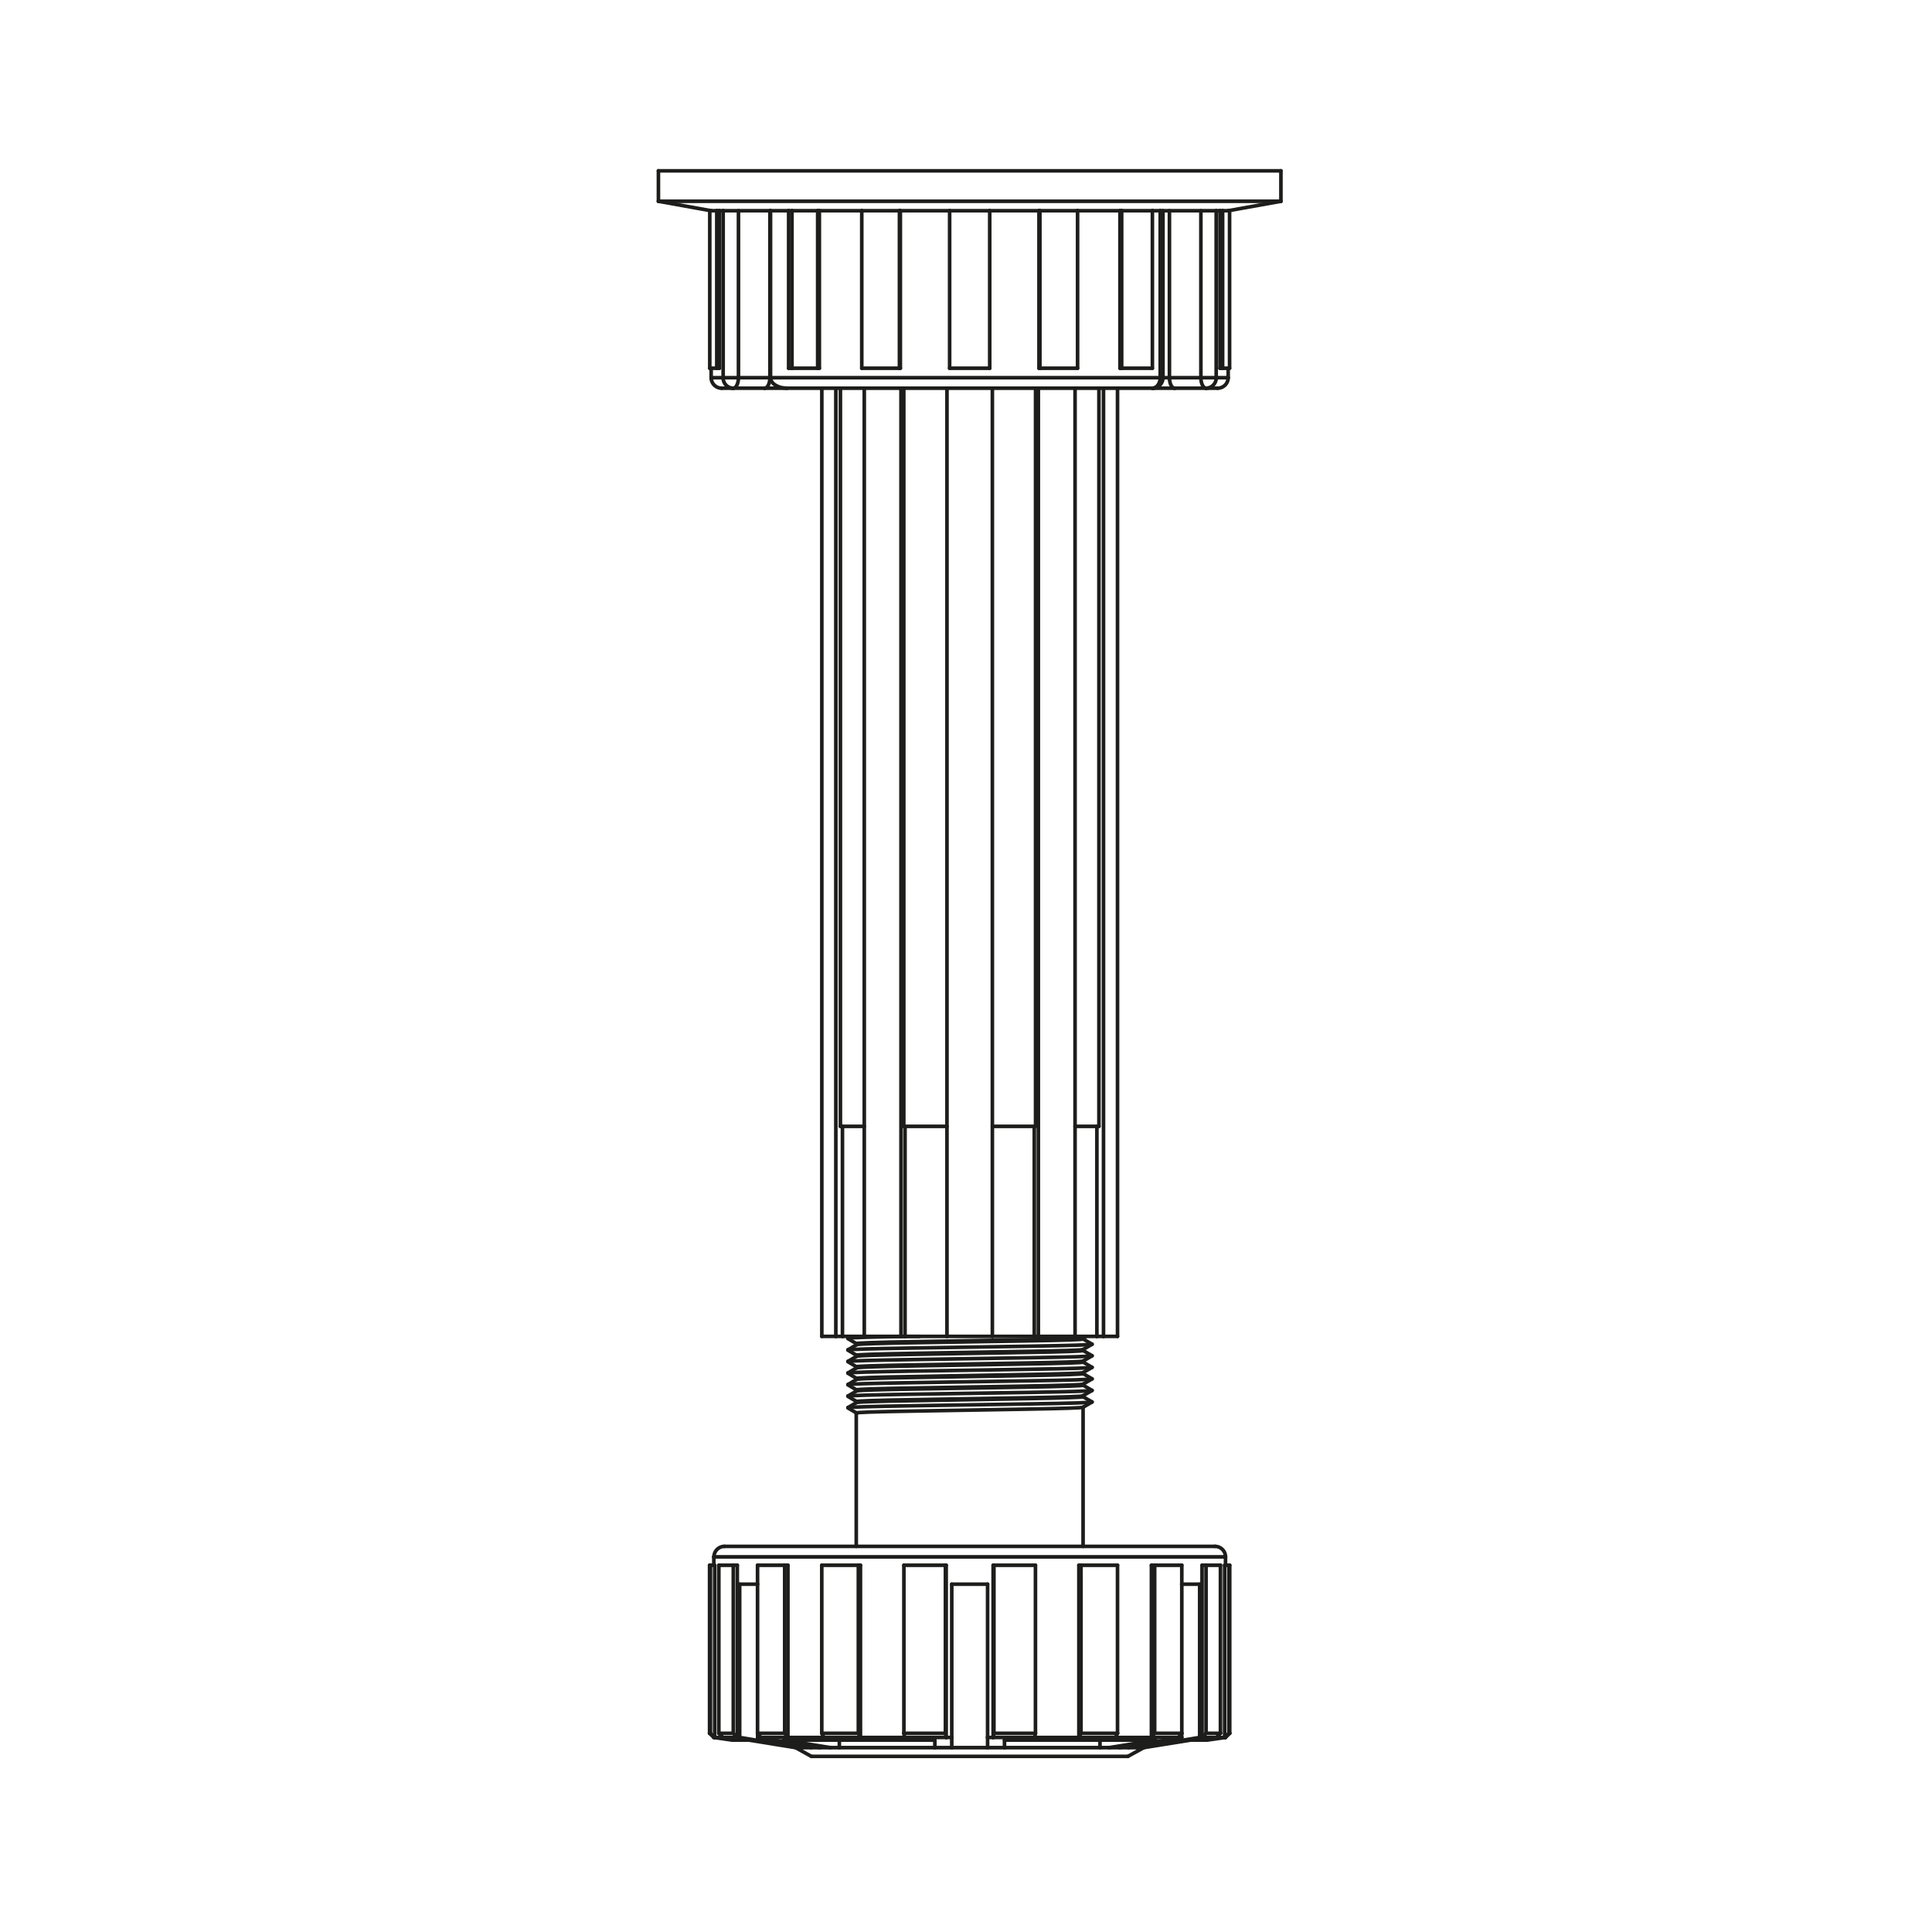 <svg xmlns="http://www.w3.org/2000/svg" width="400" height="400" viewBox="0 0 400 400"><defs><style>.cls-1{fill:none;stroke:#1d1d1b;stroke-linecap:round;stroke-linejoin:round;stroke-width:0.75px;}</style></defs><g id="_250-PR50" data-name="250-PR50"><g id="INSERT"><g id="LINE"><line class="cls-1" x1="205.46" y1="276.68" x2="214.14" y2="276.68"/></g><g id="LINE-2" data-name="LINE"><line class="cls-1" x1="205.46" y1="233.2" x2="214.4" y2="233.2"/></g><g id="LINE-3" data-name="LINE"><line class="cls-1" x1="136.32" y1="41.67" x2="265.2" y2="41.67"/></g><g id="LINE-4" data-name="LINE"><line class="cls-1" x1="136.32" y1="35.37" x2="265.2" y2="35.37"/></g><g id="LINE-5" data-name="LINE"><line class="cls-1" x1="204.91" y1="43.63" x2="215.11" y2="43.63"/></g><g id="LINE-6" data-name="LINE"><line class="cls-1" x1="196.61" y1="76.24" x2="196.61" y2="43.63"/></g><g id="LINE-7" data-name="LINE"><line class="cls-1" x1="196.61" y1="76.24" x2="204.91" y2="76.24"/></g><g id="LINE-8" data-name="LINE"><line class="cls-1" x1="204.91" y1="76.24" x2="204.91" y2="43.63"/></g><g id="LINE-9" data-name="LINE"><line class="cls-1" x1="196.61" y1="43.63" x2="204.91" y2="43.63"/></g><g id="LINE-10" data-name="LINE"><line class="cls-1" x1="196.06" y1="276.68" x2="196.06" y2="80.37"/></g><g id="LINE-11" data-name="LINE"><line class="cls-1" x1="196.06" y1="276.68" x2="205.46" y2="276.68"/></g><g id="LINE-12" data-name="LINE"><line class="cls-1" x1="205.46" y1="276.68" x2="205.46" y2="80.37"/></g><g id="LINE-13" data-name="LINE"><line class="cls-1" x1="187.12" y1="233.2" x2="196.06" y2="233.2"/></g><g id="LINE-14" data-name="LINE"><line class="cls-1" x1="187.38" y1="276.68" x2="196.06" y2="276.68"/></g><g id="LINE-15" data-name="LINE"><line class="cls-1" x1="187.12" y1="233.2" x2="187.12" y2="80.37"/></g><g id="LINE-16" data-name="LINE"><line class="cls-1" x1="186.54" y1="276.68" x2="186.54" y2="80.37"/></g><g id="LINE-17" data-name="LINE"><line class="cls-1" x1="186.54" y1="276.68" x2="187.38" y2="276.68"/></g><g id="LINE-18" data-name="LINE"><line class="cls-1" x1="187.38" y1="276.68" x2="187.38" y2="233.2"/></g><g id="LINE-19" data-name="LINE"><line class="cls-1" x1="178.94" y1="276.68" x2="178.94" y2="80.37"/></g><g id="LINE-20" data-name="LINE"><line class="cls-1" x1="178.94" y1="276.68" x2="186.54" y2="276.68"/></g><g id="LINE-21" data-name="LINE"><line class="cls-1" x1="174" y1="233.2" x2="178.94" y2="233.2"/></g><g id="LINE-22" data-name="LINE"><line class="cls-1" x1="174.42" y1="276.68" x2="178.94" y2="276.68"/></g><g id="LINE-23" data-name="LINE"><line class="cls-1" x1="174" y1="233.2" x2="174" y2="80.37"/></g><g id="LINE-24" data-name="LINE"><line class="cls-1" x1="173.05" y1="276.68" x2="173.05" y2="80.37"/></g><g id="LINE-25" data-name="LINE"><line class="cls-1" x1="173.05" y1="276.68" x2="174.42" y2="276.68"/></g><g id="LINE-26" data-name="LINE"><line class="cls-1" x1="174.42" y1="276.68" x2="174.42" y2="233.2"/></g><g id="LINE-27" data-name="LINE"><line class="cls-1" x1="170.15" y1="276.68" x2="170.15" y2="80.37"/></g><g id="LINE-28" data-name="LINE"><line class="cls-1" x1="170.15" y1="276.68" x2="173.05" y2="276.68"/></g><g id="LINE-29" data-name="LINE"><line class="cls-1" x1="231.37" y1="276.68" x2="231.37" y2="80.37"/></g><g id="LINE-30" data-name="LINE"><line class="cls-1" x1="228.47" y1="276.68" x2="228.47" y2="80.37"/></g><g id="LINE-31" data-name="LINE"><line class="cls-1" x1="228.47" y1="276.68" x2="231.37" y2="276.68"/></g><g id="LINE-32" data-name="LINE"><line class="cls-1" x1="227.52" y1="80.37" x2="227.52" y2="233.2"/></g><g id="LINE-33" data-name="LINE"><line class="cls-1" x1="227.1" y1="233.2" x2="227.1" y2="276.68"/></g><g id="LINE-34" data-name="LINE"><line class="cls-1" x1="227.1" y1="276.68" x2="228.47" y2="276.68"/></g><g id="LINE-35" data-name="LINE"><line class="cls-1" x1="222.58" y1="233.2" x2="227.52" y2="233.2"/></g><g id="LINE-36" data-name="LINE"><line class="cls-1" x1="222.58" y1="276.68" x2="227.1" y2="276.68"/></g><g id="LINE-37" data-name="LINE"><line class="cls-1" x1="222.58" y1="276.68" x2="222.58" y2="80.37"/></g><g id="LINE-38" data-name="LINE"><line class="cls-1" x1="214.98" y1="276.68" x2="214.98" y2="80.37"/></g><g id="LINE-39" data-name="LINE"><line class="cls-1" x1="214.98" y1="276.68" x2="222.58" y2="276.68"/></g><g id="LINE-40" data-name="LINE"><line class="cls-1" x1="214.4" y1="80.37" x2="214.4" y2="233.2"/></g><g id="LINE-41" data-name="LINE"><line class="cls-1" x1="214.14" y1="233.2" x2="214.14" y2="276.68"/></g><g id="LINE-42" data-name="LINE"><line class="cls-1" x1="214.14" y1="276.68" x2="214.98" y2="276.68"/></g><g id="LINE-43" data-name="LINE"><line class="cls-1" x1="223.1" y1="43.63" x2="231.88" y2="43.63"/></g><g id="LINE-44" data-name="LINE"><line class="cls-1" x1="215.11" y1="76.24" x2="215.3" y2="76.24"/></g><g id="LINE-45" data-name="LINE"><line class="cls-1" x1="215.11" y1="43.63" x2="215.3" y2="43.63"/></g><g id="LINE-46" data-name="LINE"><line class="cls-1" x1="215.11" y1="43.63" x2="215.11" y2="76.24"/></g><g id="LINE-47" data-name="LINE"><line class="cls-1" x1="215.3" y1="76.24" x2="215.3" y2="43.63"/></g><g id="LINE-48" data-name="LINE"><line class="cls-1" x1="215.3" y1="76.24" x2="223.1" y2="76.24"/></g><g id="LINE-49" data-name="LINE"><line class="cls-1" x1="223.1" y1="76.24" x2="223.1" y2="43.63"/></g><g id="LINE-50" data-name="LINE"><line class="cls-1" x1="215.3" y1="43.63" x2="223.1" y2="43.63"/></g><g id="LINE-51" data-name="LINE"><line class="cls-1" x1="238.59" y1="43.63" x2="240.21" y2="43.63"/></g><g id="LINE-52" data-name="LINE"><line class="cls-1" x1="231.88" y1="76.24" x2="232.23" y2="76.24"/></g><g id="LINE-53" data-name="LINE"><line class="cls-1" x1="231.88" y1="43.63" x2="232.23" y2="43.63"/></g><g id="LINE-54" data-name="LINE"><line class="cls-1" x1="231.88" y1="43.63" x2="231.88" y2="76.24"/></g><g id="LINE-55" data-name="LINE"><line class="cls-1" x1="232.23" y1="76.24" x2="232.23" y2="43.63"/></g><g id="LINE-56" data-name="LINE"><line class="cls-1" x1="232.23" y1="76.24" x2="238.59" y2="76.24"/></g><g id="LINE-57" data-name="LINE"><line class="cls-1" x1="238.59" y1="76.24" x2="238.59" y2="43.63"/></g><g id="LINE-58" data-name="LINE"><line class="cls-1" x1="232.23" y1="43.63" x2="238.59" y2="43.63"/></g><g id="LINE-59" data-name="LINE"><line class="cls-1" x1="252.59" y1="76.24" x2="253.13" y2="76.24"/></g><g id="LINE-60" data-name="LINE"><line class="cls-1" x1="252.59" y1="43.63" x2="253.13" y2="43.63"/></g><g id="LINE-61" data-name="LINE"><line class="cls-1" x1="252.59" y1="43.63" x2="252.59" y2="76.24"/></g><g id="LINE-62" data-name="LINE"><line class="cls-1" x1="253.13" y1="76.24" x2="253.13" y2="43.63"/></g><g id="LINE-63" data-name="LINE"><line class="cls-1" x1="253.13" y1="76.24" x2="254.57" y2="76.24"/></g><g id="LINE-64" data-name="LINE"><line class="cls-1" x1="254.57" y1="76.24" x2="254.57" y2="43.63"/></g><g id="LINE-65" data-name="LINE"><line class="cls-1" x1="253.13" y1="43.63" x2="254.57" y2="43.63"/></g><g id="LINE-66" data-name="LINE"><line class="cls-1" x1="148.94" y1="43.63" x2="149.72" y2="43.63"/></g><g id="LINE-67" data-name="LINE"><line class="cls-1" x1="146.95" y1="76.24" x2="146.95" y2="43.63"/></g><g id="LINE-68" data-name="LINE"><line class="cls-1" x1="146.95" y1="76.24" x2="148.4" y2="76.24"/></g><g id="LINE-69" data-name="LINE"><line class="cls-1" x1="148.4" y1="76.24" x2="148.4" y2="43.63"/></g><g id="LINE-70" data-name="LINE"><line class="cls-1" x1="148.4" y1="76.24" x2="148.94" y2="76.24"/></g><g id="LINE-71" data-name="LINE"><line class="cls-1" x1="148.94" y1="76.24" x2="148.94" y2="43.63"/></g><g id="LINE-72" data-name="LINE"><line class="cls-1" x1="148.4" y1="43.63" x2="148.94" y2="43.63"/></g><g id="LINE-73" data-name="LINE"><line class="cls-1" x1="146.95" y1="43.63" x2="148.4" y2="43.63"/></g><g id="LINE-74" data-name="LINE"><line class="cls-1" x1="169.64" y1="43.63" x2="178.42" y2="43.63"/></g><g id="LINE-75" data-name="LINE"><line class="cls-1" x1="163.28" y1="43.63" x2="163.28" y2="76.24"/></g><g id="LINE-76" data-name="LINE"><line class="cls-1" x1="169.29" y1="76.24" x2="169.29" y2="43.63"/></g><g id="LINE-77" data-name="LINE"><line class="cls-1" x1="169.29" y1="76.24" x2="169.64" y2="76.24"/></g><g id="LINE-78" data-name="LINE"><line class="cls-1" x1="169.64" y1="76.24" x2="169.64" y2="43.63"/></g><g id="LINE-79" data-name="LINE"><line class="cls-1" x1="169.29" y1="43.63" x2="169.64" y2="43.63"/></g><g id="LINE-80" data-name="LINE"><line class="cls-1" x1="186.41" y1="43.63" x2="196.61" y2="43.63"/></g><g id="LINE-81" data-name="LINE"><line class="cls-1" x1="178.42" y1="76.24" x2="178.42" y2="43.63"/></g><g id="LINE-82" data-name="LINE"><line class="cls-1" x1="178.42" y1="76.24" x2="186.22" y2="76.24"/></g><g id="LINE-83" data-name="LINE"><line class="cls-1" x1="186.22" y1="76.24" x2="186.22" y2="43.63"/></g><g id="LINE-84" data-name="LINE"><line class="cls-1" x1="186.22" y1="76.24" x2="186.41" y2="76.24"/></g><g id="LINE-85" data-name="LINE"><line class="cls-1" x1="186.41" y1="76.24" x2="186.41" y2="43.63"/></g><g id="LINE-86" data-name="LINE"><line class="cls-1" x1="186.22" y1="43.63" x2="186.41" y2="43.63"/></g><g id="LINE-87" data-name="LINE"><line class="cls-1" x1="178.42" y1="43.63" x2="186.22" y2="43.63"/></g><g id="LINE-88" data-name="LINE"><line class="cls-1" x1="240.21" y1="43.63" x2="251.8" y2="43.63"/></g><g id="LINE-89" data-name="LINE"><line class="cls-1" x1="242.12" y1="43.63" x2="242.12" y2="78.2"/></g><g id="LINE-90" data-name="LINE"><line class="cls-1" x1="149.72" y1="43.63" x2="159.53" y2="43.63"/></g><g id="LINE-91" data-name="LINE"><line class="cls-1" x1="159.53" y1="43.63" x2="163.28" y2="43.63"/></g><g id="LINE-92" data-name="LINE"><line class="cls-1" x1="159.4" y1="43.63" x2="159.4" y2="78.2"/></g><g id="LINE-93" data-name="LINE"><line class="cls-1" x1="159.53" y1="43.63" x2="159.53" y2="78.2"/></g><g id="LINE-94" data-name="LINE"><line class="cls-1" x1="163.97" y1="43.63" x2="169.29" y2="43.63"/></g><g id="LINE-95" data-name="LINE"><line class="cls-1" x1="163.28" y1="43.63" x2="163.97" y2="43.63"/></g><g id="LINE-96" data-name="LINE"><line class="cls-1" x1="163.97" y1="76.24" x2="169.29" y2="76.24"/></g><g id="LINE-97" data-name="LINE"><line class="cls-1" x1="163.97" y1="43.63" x2="163.97" y2="76.24"/></g><g id="LINE-98" data-name="LINE"><line class="cls-1" x1="163.97" y1="76.24" x2="163.28" y2="76.24"/></g><g id="LINE-99" data-name="LINE"><line class="cls-1" x1="152.89" y1="43.63" x2="152.89" y2="78.2"/></g><g id="LINE-100" data-name="LINE"><line class="cls-1" x1="251.8" y1="43.63" x2="252.59" y2="43.63"/></g><g id="LINE-101" data-name="LINE"><line class="cls-1" x1="251.8" y1="43.63" x2="251.8" y2="78.2"/></g><g id="LINE-102" data-name="LINE"><line class="cls-1" x1="149.43" y1="80.37" x2="151.8" y2="80.37"/></g><g id="LINE-103" data-name="LINE"><line class="cls-1" x1="158.31" y1="80.37" x2="151.8" y2="80.37"/></g><g id="LINE-104" data-name="LINE"><line class="cls-1" x1="162.92" y1="80.37" x2="158.31" y2="80.37"/></g><g id="LINE-105" data-name="LINE"><line class="cls-1" x1="238.6" y1="80.37" x2="162.92" y2="80.37"/></g><g id="LINE-106" data-name="LINE"><line class="cls-1" x1="249.72" y1="80.37" x2="252.09" y2="80.37"/></g><g id="LINE-107" data-name="LINE"><line class="cls-1" x1="249.72" y1="80.37" x2="243.21" y2="80.37"/></g><g id="LINE-108" data-name="LINE"><line class="cls-1" x1="243.21" y1="80.37" x2="238.6" y2="80.37"/></g><g id="LINE-109" data-name="LINE"><line class="cls-1" x1="240.78" y1="78.2" x2="242.12" y2="78.2"/></g><g id="LINE-110" data-name="LINE"><line class="cls-1" x1="248.63" y1="78.2" x2="248.63" y2="43.63"/></g><g id="LINE-111" data-name="LINE"><line class="cls-1" x1="242.12" y1="78.2" x2="248.63" y2="78.2"/></g><g id="LINE-112" data-name="LINE"><line class="cls-1" x1="248.63" y1="78.2" x2="251.8" y2="78.2"/></g><g id="LINE-113" data-name="LINE"><line class="cls-1" x1="240.21" y1="78.2" x2="240.21" y2="43.63"/></g><g id="LINE-114" data-name="LINE"><line class="cls-1" x1="240.78" y1="78.2" x2="240.21" y2="78.2"/></g><g id="LINE-115" data-name="LINE"><line class="cls-1" x1="254.28" y1="78.2" x2="251.8" y2="78.2"/></g><g id="LINE-116" data-name="LINE"><line class="cls-1" x1="159.53" y1="78.2" x2="240.21" y2="78.2"/></g><g id="LINE-117" data-name="LINE"><line class="cls-1" x1="159.4" y1="78.2" x2="159.53" y2="78.2"/></g><g id="LINE-118" data-name="LINE"><line class="cls-1" x1="152.89" y1="78.2" x2="159.4" y2="78.2"/></g><g id="LINE-119" data-name="LINE"><line class="cls-1" x1="149.72" y1="78.2" x2="149.72" y2="43.63"/></g><g id="LINE-120" data-name="LINE"><line class="cls-1" x1="149.72" y1="78.2" x2="152.89" y2="78.2"/></g><g id="LINE-121" data-name="LINE"><line class="cls-1" x1="149.72" y1="78.2" x2="147.24" y2="78.2"/></g><g id="ELLIPSE"><path class="cls-1" d="M149.72,78.2a2.12,2.12,0,0,0,2.08,2.17"/></g><g id="ELLIPSE-2" data-name="ELLIPSE"><path class="cls-1" d="M151.8,80.37c.6,0,1.09-1,1.09-2.17"/></g><g id="ELLIPSE-3" data-name="ELLIPSE"><path class="cls-1" d="M158.31,80.37c.6,0,1.09-1,1.09-2.17"/></g><g id="SPLINE"><path class="cls-1" d="M159.53,78.2a1.68,1.68,0,0,0,.39,1,2.57,2.57,0,0,0,.87.67,4.15,4.15,0,0,0,1,.37,5.68,5.68,0,0,0,1.09.11"/></g><g id="ELLIPSE-4" data-name="ELLIPSE"><path class="cls-1" d="M249.72,80.37a2.12,2.12,0,0,0,2.08-2.17"/></g><g id="ELLIPSE-5" data-name="ELLIPSE"><path class="cls-1" d="M238.6,80.37c.88,0,1.61-1,1.61-2.17"/></g><g id="ELLIPSE-6" data-name="ELLIPSE"><path class="cls-1" d="M248.63,78.2c0,1.2.49,2.17,1.09,2.17"/></g><g id="ELLIPSE-7" data-name="ELLIPSE"><path class="cls-1" d="M242.12,78.2c0,1.2.49,2.17,1.09,2.17"/></g><g id="LINE-122" data-name="LINE"><line class="cls-1" x1="254.28" y1="78.2" x2="254.28" y2="76.24"/></g><g id="LINE-123" data-name="LINE"><line class="cls-1" x1="136.32" y1="41.67" x2="147.24" y2="43.63"/></g><g id="LINE-124" data-name="LINE"><line class="cls-1" x1="254.28" y1="43.63" x2="265.2" y2="41.67"/></g><g id="LINE-125" data-name="LINE"><line class="cls-1" x1="136.32" y1="35.37" x2="136.32" y2="41.67"/></g><g id="LINE-126" data-name="LINE"><line class="cls-1" x1="265.2" y1="41.67" x2="265.2" y2="35.37"/></g><g id="LINE-127" data-name="LINE"><line class="cls-1" x1="147.24" y1="76.24" x2="147.24" y2="78.2"/></g><g id="LINE-128" data-name="LINE"><line class="cls-1" x1="240.78" y1="78.2" x2="240.78" y2="43.63"/></g><g id="ARC"><path class="cls-1" d="M147.24,78.2a2.18,2.18,0,0,0,2.19,2.17"/></g><g id="ARC-2" data-name="ARC"><path class="cls-1" d="M252.09,80.37a2.18,2.18,0,0,0,2.19-2.17"/></g><g id="ARC-3" data-name="ARC"><path class="cls-1" d="M238.6,80.37a2.18,2.18,0,0,0,2.18-2.17"/></g><g id="LINE-129" data-name="LINE"><line class="cls-1" x1="244.66" y1="327.99" x2="248.38" y2="327.99"/></g><g id="LINE-130" data-name="LINE"><line class="cls-1" x1="248.38" y1="327.99" x2="248.38" y2="359.72"/></g><g id="LINE-131" data-name="LINE"><line class="cls-1" x1="197.05" y1="327.99" x2="204.47" y2="327.99"/></g><g id="LINE-132" data-name="LINE"><line class="cls-1" x1="204.47" y1="327.99" x2="204.47" y2="359.72"/></g><g id="LINE-133" data-name="LINE"><line class="cls-1" x1="153.14" y1="327.99" x2="156.86" y2="327.99"/></g><g id="LINE-134" data-name="LINE"><line class="cls-1" x1="156.86" y1="358.87" x2="156.86" y2="359.72"/></g><g id="LINE-135" data-name="LINE"><line class="cls-1" x1="253.55" y1="324.07" x2="253.55" y2="359.72"/></g><g id="LINE-136" data-name="LINE"><line class="cls-1" x1="254.43" y1="324.07" x2="254.6" y2="324.07"/></g><g id="LINE-137" data-name="LINE"><line class="cls-1" x1="254.43" y1="324.07" x2="254.43" y2="358.86"/></g><g id="LINE-138" data-name="LINE"><line class="cls-1" x1="253.55" y1="324.07" x2="254.43" y2="324.07"/></g><g id="LINE-139" data-name="LINE"><line class="cls-1" x1="249.7" y1="324.07" x2="252.68" y2="324.07"/></g><g id="LINE-140" data-name="LINE"><line class="cls-1" x1="248.87" y1="324.07" x2="248.87" y2="359.72"/></g><g id="LINE-141" data-name="LINE"><line class="cls-1" x1="252.68" y1="324.07" x2="252.68" y2="358.86"/></g><g id="LINE-142" data-name="LINE"><line class="cls-1" x1="249.7" y1="324.07" x2="249.7" y2="358.86"/></g><g id="LINE-143" data-name="LINE"><line class="cls-1" x1="248.87" y1="324.07" x2="249.7" y2="324.07"/></g><g id="LINE-144" data-name="LINE"><line class="cls-1" x1="239.06" y1="324.07" x2="244.68" y2="324.07"/></g><g id="LINE-145" data-name="LINE"><line class="cls-1" x1="238.39" y1="324.07" x2="238.39" y2="359.72"/></g><g id="LINE-146" data-name="LINE"><line class="cls-1" x1="244.68" y1="324.07" x2="244.68" y2="358.86"/></g><g id="LINE-147" data-name="LINE"><line class="cls-1" x1="239.06" y1="324.07" x2="239.06" y2="358.86"/></g><g id="LINE-148" data-name="LINE"><line class="cls-1" x1="238.39" y1="324.07" x2="239.06" y2="324.07"/></g><g id="LINE-149" data-name="LINE"><line class="cls-1" x1="223.81" y1="324.07" x2="231.37" y2="324.07"/></g><g id="LINE-150" data-name="LINE"><line class="cls-1" x1="223.37" y1="324.07" x2="223.37" y2="359.72"/></g><g id="LINE-151" data-name="LINE"><line class="cls-1" x1="231.37" y1="324.07" x2="231.37" y2="358.86"/></g><g id="LINE-152" data-name="LINE"><line class="cls-1" x1="223.81" y1="324.07" x2="223.81" y2="358.86"/></g><g id="LINE-153" data-name="LINE"><line class="cls-1" x1="223.37" y1="324.07" x2="223.81" y2="324.07"/></g><g id="LINE-154" data-name="LINE"><line class="cls-1" x1="205.78" y1="324.07" x2="214.38" y2="324.07"/></g><g id="LINE-155" data-name="LINE"><line class="cls-1" x1="205.62" y1="324.07" x2="205.62" y2="359.72"/></g><g id="LINE-156" data-name="LINE"><line class="cls-1" x1="214.38" y1="324.07" x2="214.38" y2="358.86"/></g><g id="LINE-157" data-name="LINE"><line class="cls-1" x1="205.78" y1="324.07" x2="205.78" y2="358.86"/></g><g id="LINE-158" data-name="LINE"><line class="cls-1" x1="205.62" y1="324.07" x2="205.78" y2="324.07"/></g><g id="LINE-159" data-name="LINE"><line class="cls-1" x1="187.14" y1="324.07" x2="195.74" y2="324.07"/></g><g id="LINE-160" data-name="LINE"><line class="cls-1" x1="195.74" y1="324.07" x2="195.9" y2="324.07"/></g><g id="LINE-161" data-name="LINE"><line class="cls-1" x1="195.74" y1="324.07" x2="195.74" y2="358.86"/></g><g id="LINE-162" data-name="LINE"><line class="cls-1" x1="187.14" y1="324.07" x2="187.14" y2="358.86"/></g><g id="LINE-163" data-name="LINE"><line class="cls-1" x1="170.14" y1="324.07" x2="177.71" y2="324.07"/></g><g id="LINE-164" data-name="LINE"><line class="cls-1" x1="177.71" y1="324.07" x2="178.15" y2="324.07"/></g><g id="LINE-165" data-name="LINE"><line class="cls-1" x1="177.71" y1="324.07" x2="177.71" y2="358.86"/></g><g id="LINE-166" data-name="LINE"><line class="cls-1" x1="170.14" y1="324.07" x2="170.14" y2="358.86"/></g><g id="LINE-167" data-name="LINE"><line class="cls-1" x1="156.84" y1="324.07" x2="162.46" y2="324.07"/></g><g id="LINE-168" data-name="LINE"><line class="cls-1" x1="162.46" y1="324.07" x2="163.13" y2="324.07"/></g><g id="LINE-169" data-name="LINE"><line class="cls-1" x1="162.46" y1="324.07" x2="162.46" y2="358.86"/></g><g id="LINE-170" data-name="LINE"><line class="cls-1" x1="156.84" y1="324.07" x2="156.84" y2="358.86"/></g><g id="LINE-171" data-name="LINE"><line class="cls-1" x1="148.83" y1="324.07" x2="151.82" y2="324.07"/></g><g id="LINE-172" data-name="LINE"><line class="cls-1" x1="151.82" y1="324.07" x2="152.65" y2="324.07"/></g><g id="LINE-173" data-name="LINE"><line class="cls-1" x1="151.82" y1="324.07" x2="151.82" y2="358.86"/></g><g id="LINE-174" data-name="LINE"><line class="cls-1" x1="148.83" y1="324.07" x2="148.83" y2="358.86"/></g><g id="LINE-175" data-name="LINE"><line class="cls-1" x1="147.09" y1="324.07" x2="146.91" y2="324.07"/></g><g id="LINE-176" data-name="LINE"><line class="cls-1" x1="147.09" y1="324.07" x2="147.97" y2="324.07"/></g><g id="LINE-177" data-name="LINE"><line class="cls-1" x1="147.09" y1="324.07" x2="147.09" y2="358.86"/></g><g id="LINE-178" data-name="LINE"><line class="cls-1" x1="147.97" y1="359.72" x2="147.97" y2="324.07"/></g><g id="LINE-179" data-name="LINE"><line class="cls-1" x1="152.65" y1="359.72" x2="152.65" y2="324.07"/></g><g id="LINE-180" data-name="LINE"><line class="cls-1" x1="163.13" y1="359.72" x2="163.13" y2="324.07"/></g><g id="LINE-181" data-name="LINE"><line class="cls-1" x1="178.15" y1="359.72" x2="178.15" y2="324.07"/></g><g id="LINE-182" data-name="LINE"><line class="cls-1" x1="195.9" y1="359.72" x2="195.9" y2="324.07"/></g><g id="LINE-183" data-name="LINE"><line class="cls-1" x1="244.66" y1="359.72" x2="244.66" y2="358.87"/></g><g id="LINE-184" data-name="LINE"><line class="cls-1" x1="197.05" y1="359.72" x2="197.05" y2="327.99"/></g><g id="LINE-185" data-name="LINE"><line class="cls-1" x1="153.14" y1="359.72" x2="153.14" y2="327.99"/></g><g id="LINE-186" data-name="LINE"><line class="cls-1" x1="155.05" y1="360.27" x2="151.61" y2="360.27"/></g><g id="LINE-187" data-name="LINE"><line class="cls-1" x1="239.26" y1="360.27" x2="207.97" y2="360.27"/></g><g id="LINE-188" data-name="LINE"><line class="cls-1" x1="207.97" y1="360.27" x2="207.97" y2="361.83"/></g><g id="LINE-189" data-name="LINE"><line class="cls-1" x1="193.55" y1="360.27" x2="162.26" y2="360.27"/></g><g id="LINE-190" data-name="LINE"><line class="cls-1" x1="162.26" y1="360.27" x2="171.93" y2="361.83"/></g><g id="LINE-191" data-name="LINE"><line class="cls-1" x1="147.97" y1="359.72" x2="147.79" y2="359.72"/></g><g id="LINE-192" data-name="LINE"><line class="cls-1" x1="147.97" y1="359.72" x2="149.66" y2="359.72"/></g><g id="LINE-193" data-name="LINE"><line class="cls-1" x1="149.66" y1="359.72" x2="152.65" y2="359.72"/></g><g id="LINE-194" data-name="LINE"><line class="cls-1" x1="152.65" y1="359.72" x2="153.14" y2="359.72"/></g><g id="LINE-195" data-name="LINE"><line class="cls-1" x1="156.86" y1="359.72" x2="157.51" y2="359.72"/></g><g id="LINE-196" data-name="LINE"><line class="cls-1" x1="157.51" y1="359.72" x2="163.13" y2="359.72"/></g><g id="LINE-197" data-name="LINE"><line class="cls-1" x1="163.13" y1="359.72" x2="170.58" y2="359.72"/></g><g id="LINE-198" data-name="LINE"><line class="cls-1" x1="170.58" y1="359.72" x2="178.15" y2="359.72"/></g><g id="LINE-199" data-name="LINE"><line class="cls-1" x1="178.15" y1="359.72" x2="187.29" y2="359.72"/></g><g id="LINE-200" data-name="LINE"><line class="cls-1" x1="187.29" y1="359.72" x2="195.9" y2="359.72"/></g><g id="LINE-201" data-name="LINE"><line class="cls-1" x1="195.9" y1="359.72" x2="197.05" y2="359.72"/></g><g id="LINE-202" data-name="LINE"><line class="cls-1" x1="204.47" y1="359.72" x2="205.62" y2="359.72"/></g><g id="LINE-203" data-name="LINE"><line class="cls-1" x1="205.62" y1="359.72" x2="214.23" y2="359.72"/></g><g id="LINE-204" data-name="LINE"><line class="cls-1" x1="214.23" y1="359.72" x2="223.37" y2="359.72"/></g><g id="LINE-205" data-name="LINE"><line class="cls-1" x1="223.37" y1="359.72" x2="230.94" y2="359.72"/></g><g id="LINE-206" data-name="LINE"><line class="cls-1" x1="230.94" y1="359.72" x2="238.39" y2="359.72"/></g><g id="LINE-207" data-name="LINE"><line class="cls-1" x1="238.39" y1="359.72" x2="244.01" y2="359.72"/></g><g id="LINE-208" data-name="LINE"><line class="cls-1" x1="244.01" y1="359.72" x2="244.66" y2="359.72"/></g><g id="LINE-209" data-name="LINE"><line class="cls-1" x1="248.38" y1="359.72" x2="248.87" y2="359.72"/></g><g id="LINE-210" data-name="LINE"><line class="cls-1" x1="248.87" y1="359.72" x2="251.86" y2="359.72"/></g><g id="LINE-211" data-name="LINE"><line class="cls-1" x1="251.86" y1="359.72" x2="253.55" y2="359.72"/></g><g id="LINE-212" data-name="LINE"><line class="cls-1" x1="253.55" y1="359.72" x2="253.73" y2="359.72"/></g><g id="LINE-213" data-name="LINE"><line class="cls-1" x1="246.47" y1="360.27" x2="249.91" y2="360.27"/></g><g id="LINE-214" data-name="LINE"><line class="cls-1" x1="246.47" y1="360.27" x2="236.8" y2="361.83"/></g><g id="LINE-215" data-name="LINE"><line class="cls-1" x1="156.86" y1="359.72" x2="169.74" y2="361.83"/></g><g id="LINE-216" data-name="LINE"><line class="cls-1" x1="204.47" y1="359.72" x2="204.47" y2="361.83"/></g><g id="LINE-217" data-name="LINE"><line class="cls-1" x1="248.38" y1="359.72" x2="235.5" y2="361.83"/></g><g id="LINE-218" data-name="LINE"><line class="cls-1" x1="254.43" y1="358.86" x2="254.6" y2="358.86"/></g><g id="LINE-219" data-name="LINE"><line class="cls-1" x1="254.43" y1="358.86" x2="253.55" y2="359.72"/></g><g id="LINE-220" data-name="LINE"><line class="cls-1" x1="251.86" y1="359.72" x2="252.68" y2="358.86"/></g><g id="LINE-221" data-name="LINE"><line class="cls-1" x1="252.68" y1="358.86" x2="249.7" y2="358.86"/></g><g id="LINE-222" data-name="LINE"><line class="cls-1" x1="249.7" y1="358.86" x2="248.87" y2="359.72"/></g><g id="LINE-223" data-name="LINE"><line class="cls-1" x1="244.01" y1="359.72" x2="244.68" y2="358.86"/></g><g id="LINE-224" data-name="LINE"><line class="cls-1" x1="244.68" y1="358.86" x2="239.06" y2="358.86"/></g><g id="LINE-225" data-name="LINE"><line class="cls-1" x1="239.06" y1="358.86" x2="238.39" y2="359.72"/></g><g id="LINE-226" data-name="LINE"><line class="cls-1" x1="230.94" y1="359.72" x2="231.37" y2="358.86"/></g><g id="LINE-227" data-name="LINE"><line class="cls-1" x1="231.37" y1="358.86" x2="223.81" y2="358.86"/></g><g id="LINE-228" data-name="LINE"><line class="cls-1" x1="223.81" y1="358.86" x2="223.37" y2="359.72"/></g><g id="LINE-229" data-name="LINE"><line class="cls-1" x1="214.23" y1="359.72" x2="214.38" y2="358.86"/></g><g id="LINE-230" data-name="LINE"><line class="cls-1" x1="214.38" y1="358.86" x2="205.78" y2="358.86"/></g><g id="LINE-231" data-name="LINE"><line class="cls-1" x1="205.78" y1="358.86" x2="205.62" y2="359.72"/></g><g id="LINE-232" data-name="LINE"><line class="cls-1" x1="195.9" y1="359.72" x2="195.74" y2="358.86"/></g><g id="LINE-233" data-name="LINE"><line class="cls-1" x1="195.74" y1="358.86" x2="187.14" y2="358.86"/></g><g id="LINE-234" data-name="LINE"><line class="cls-1" x1="187.14" y1="358.86" x2="187.29" y2="359.72"/></g><g id="LINE-235" data-name="LINE"><line class="cls-1" x1="178.15" y1="359.72" x2="177.71" y2="358.86"/></g><g id="LINE-236" data-name="LINE"><line class="cls-1" x1="177.71" y1="358.86" x2="170.14" y2="358.86"/></g><g id="LINE-237" data-name="LINE"><line class="cls-1" x1="170.14" y1="358.86" x2="170.58" y2="359.72"/></g><g id="LINE-238" data-name="LINE"><line class="cls-1" x1="163.13" y1="359.72" x2="162.46" y2="358.86"/></g><g id="LINE-239" data-name="LINE"><line class="cls-1" x1="162.46" y1="358.86" x2="156.84" y2="358.86"/></g><g id="LINE-240" data-name="LINE"><line class="cls-1" x1="156.84" y1="358.86" x2="157.51" y2="359.72"/></g><g id="LINE-241" data-name="LINE"><line class="cls-1" x1="152.65" y1="359.72" x2="151.82" y2="358.86"/></g><g id="LINE-242" data-name="LINE"><line class="cls-1" x1="151.82" y1="358.86" x2="148.83" y2="358.86"/></g><g id="LINE-243" data-name="LINE"><line class="cls-1" x1="148.83" y1="358.86" x2="149.66" y2="359.72"/></g><g id="LINE-244" data-name="LINE"><line class="cls-1" x1="147.97" y1="359.72" x2="147.09" y2="358.86"/></g><g id="LINE-245" data-name="LINE"><line class="cls-1" x1="147.09" y1="358.86" x2="146.91" y2="358.86"/></g><g id="LINE-246" data-name="LINE"><line class="cls-1" x1="149.97" y1="320.16" x2="251.54" y2="320.16"/></g><g id="LINE-247" data-name="LINE"><line class="cls-1" x1="147.79" y1="322.33" x2="253.73" y2="322.33"/></g><g id="LINE-248" data-name="LINE"><line class="cls-1" x1="164.72" y1="361.83" x2="155.05" y2="360.27"/></g><g id="LINE-249" data-name="LINE"><line class="cls-1" x1="229.6" y1="361.83" x2="239.26" y2="360.27"/></g><g id="LINE-250" data-name="LINE"><line class="cls-1" x1="193.55" y1="361.83" x2="193.55" y2="360.27"/></g><g id="LINE-251" data-name="LINE"><line class="cls-1" x1="231.78" y1="361.83" x2="244.66" y2="359.72"/></g><g id="LINE-252" data-name="LINE"><line class="cls-1" x1="197.05" y1="361.83" x2="197.05" y2="359.72"/></g><g id="LINE-253" data-name="LINE"><line class="cls-1" x1="166.03" y1="361.83" x2="153.14" y2="359.72"/></g><g id="LINE-254" data-name="LINE"><line class="cls-1" x1="167.86" y1="361.52" x2="167.86" y2="361.83"/></g><g id="LINE-255" data-name="LINE"><line class="cls-1" x1="233.66" y1="361.83" x2="233.66" y2="361.52"/></g><g id="LINE-256" data-name="LINE"><line class="cls-1" x1="227.74" y1="360.27" x2="227.74" y2="361.83"/></g><g id="LINE-257" data-name="LINE"><line class="cls-1" x1="173.78" y1="361.83" x2="173.78" y2="360.27"/></g><g id="LINE-258" data-name="LINE"><line class="cls-1" x1="235.5" y1="361.83" x2="236.8" y2="361.83"/></g><g id="LINE-259" data-name="LINE"><line class="cls-1" x1="164.72" y1="361.83" x2="166.03" y2="361.83"/></g><g id="LINE-260" data-name="LINE"><line class="cls-1" x1="169.74" y1="361.83" x2="171.93" y2="361.83"/></g><g id="LINE-261" data-name="LINE"><line class="cls-1" x1="171.93" y1="361.83" x2="173.78" y2="361.83"/></g><g id="LINE-262" data-name="LINE"><line class="cls-1" x1="193.55" y1="361.83" x2="197.05" y2="361.83"/></g><g id="LINE-263" data-name="LINE"><line class="cls-1" x1="204.47" y1="361.83" x2="207.97" y2="361.83"/></g><g id="LINE-264" data-name="LINE"><line class="cls-1" x1="227.74" y1="361.83" x2="229.6" y2="361.83"/></g><g id="LINE-265" data-name="LINE"><line class="cls-1" x1="229.6" y1="361.83" x2="231.78" y2="361.83"/></g><g id="LINE-266" data-name="LINE"><line class="cls-1" x1="167.99" y1="363.64" x2="233.52" y2="363.64"/></g><g id="LINE-267" data-name="LINE"><line class="cls-1" x1="235.5" y1="361.83" x2="233.66" y2="361.83"/></g><g id="LINE-268" data-name="LINE"><line class="cls-1" x1="233.66" y1="361.83" x2="231.78" y2="361.83"/></g><g id="LINE-269" data-name="LINE"><line class="cls-1" x1="227.74" y1="361.83" x2="207.97" y2="361.83"/></g><g id="LINE-270" data-name="LINE"><line class="cls-1" x1="204.47" y1="361.83" x2="197.05" y2="361.83"/></g><g id="LINE-271" data-name="LINE"><line class="cls-1" x1="193.55" y1="361.83" x2="173.78" y2="361.83"/></g><g id="LINE-272" data-name="LINE"><line class="cls-1" x1="169.74" y1="361.83" x2="167.86" y2="361.83"/></g><g id="LINE-273" data-name="LINE"><line class="cls-1" x1="167.86" y1="361.83" x2="166.03" y2="361.83"/></g><g id="LINE-274" data-name="LINE"><line class="cls-1" x1="146.91" y1="324.07" x2="146.91" y2="358.86"/></g><g id="LINE-275" data-name="LINE"><line class="cls-1" x1="254.6" y1="358.86" x2="254.6" y2="324.07"/></g><g id="LINE-276" data-name="LINE"><line class="cls-1" x1="147.79" y1="322.33" x2="147.79" y2="324.07"/></g><g id="LINE-277" data-name="LINE"><line class="cls-1" x1="253.73" y1="324.07" x2="253.73" y2="322.33"/></g><g id="LINE-278" data-name="LINE"><line class="cls-1" x1="253.73" y1="359.72" x2="254.6" y2="358.86"/></g><g id="LINE-279" data-name="LINE"><line class="cls-1" x1="146.91" y1="358.86" x2="147.79" y2="359.72"/></g><g id="ARC-4" data-name="ARC"><path class="cls-1" d="M253.73,322.33a2.18,2.18,0,0,0-2.19-2.17"/></g><g id="ARC-5" data-name="ARC"><path class="cls-1" d="M150,320.16a2.18,2.18,0,0,0-2.18,2.17"/></g><g id="LINE-280" data-name="LINE"><line class="cls-1" x1="147.79" y1="359.72" x2="151.61" y2="360.27"/></g><g id="LINE-281" data-name="LINE"><line class="cls-1" x1="249.91" y1="360.27" x2="253.73" y2="359.72"/></g><g id="LINE-282" data-name="LINE"><line class="cls-1" x1="164.72" y1="361.83" x2="167.99" y2="363.64"/></g><g id="LINE-283" data-name="LINE"><line class="cls-1" x1="233.52" y1="363.64" x2="236.8" y2="361.83"/></g><g id="SPLINE-2" data-name="SPLINE"><path class="cls-1" d="M224.24,277.22q0,.21-11.74.4L189,278q-10.35.18-11.61.36"/></g><g id="SPLINE-3" data-name="SPLINE"><path class="cls-1" d="M224.24,279.61q0,.21-11.74.4l-23.48.4q-10.35.18-11.61.36"/></g><g id="SPLINE-4" data-name="SPLINE"><path class="cls-1" d="M224.24,282q0,.21-11.74.4l-23.48.4q-10.35.18-11.61.37"/></g><g id="SPLINE-5" data-name="SPLINE"><path class="cls-1" d="M224.24,284.4q0,.19-11.74.4l-23.48.4q-10.35.17-11.61.36"/></g><g id="SPLINE-6" data-name="SPLINE"><path class="cls-1" d="M224.24,286.79q0,.19-11.74.4l-23.48.4c-6.9.11-10.77.24-11.61.36"/></g><g id="SPLINE-7" data-name="SPLINE"><path class="cls-1" d="M224.24,289.18q0,.19-11.74.4L189,290q-10.35.16-11.61.36"/></g><g id="SPLINE-8" data-name="SPLINE"><path class="cls-1" d="M190.38,276.68l-2.29,0q-11.19.18-12.53.37"/></g><g id="SPLINE-9" data-name="SPLINE"><path class="cls-1" d="M226.09,278.32q-.33.19-12.66.39l-25.34.4c-7.46.11-11.63.24-12.53.36"/></g><g id="SPLINE-10" data-name="SPLINE"><path class="cls-1" d="M226.09,280.71q-.33.19-12.66.39l-25.34.4q-11.19.18-12.53.36"/></g><g id="SPLINE-11" data-name="SPLINE"><path class="cls-1" d="M226.09,283.1q-.33.19-12.66.39l-25.34.4q-11.19.18-12.53.36"/></g><g id="SPLINE-12" data-name="SPLINE"><path class="cls-1" d="M226.09,285.49q-.33.19-12.66.39l-25.34.4q-11.19.18-12.53.37"/></g><g id="SPLINE-13" data-name="SPLINE"><path class="cls-1" d="M226.09,287.88q-.33.19-12.66.4l-25.34.39q-11.19.18-12.53.36"/></g><g id="SPLINE-14" data-name="SPLINE"><path class="cls-1" d="M226.09,290.27q-.33.21-12.66.39l-25.34.4q-11.19.18-12.53.36"/></g><g id="SPLINE-15" data-name="SPLINE"><path class="cls-1" d="M224.23,277q-.31.18-11.73.38l-23.48.4q-11.75.21-11.74.4"/></g><g id="SPLINE-16" data-name="SPLINE"><path class="cls-1" d="M224.23,279.41q-.31.19-11.73.38l-23.48.4q-11.75.21-11.74.4"/></g><g id="SPLINE-17" data-name="SPLINE"><path class="cls-1" d="M224.23,281.8q-.31.19-11.73.39l-23.48.4q-11.75.2-11.74.39"/></g><g id="SPLINE-18" data-name="SPLINE"><path class="cls-1" d="M224.23,284.19q-.31.19-11.73.39L189,285q-11.75.19-11.74.4"/></g><g id="SPLINE-19" data-name="SPLINE"><path class="cls-1" d="M224.23,286.58q-.31.19-11.73.39l-23.48.4q-11.75.19-11.74.4"/></g><g id="SPLINE-20" data-name="SPLINE"><path class="cls-1" d="M224.23,289q-.31.19-11.73.39l-23.48.4q-11.75.19-11.74.4"/></g><g id="SPLINE-21" data-name="SPLINE"><path class="cls-1" d="M224.23,291.36q-.31.19-11.73.39l-23.48.4q-11.75.19-11.74.4"/></g><g id="LINE-284" data-name="LINE"><line class="cls-1" x1="224.24" y1="277.22" x2="224.24" y2="277.01"/></g><g id="LINE-285" data-name="LINE"><line class="cls-1" x1="224.24" y1="279.61" x2="224.24" y2="279.4"/></g><g id="LINE-286" data-name="LINE"><line class="cls-1" x1="224.24" y1="282" x2="224.24" y2="281.79"/></g><g id="LINE-287" data-name="LINE"><line class="cls-1" x1="224.24" y1="284.4" x2="224.24" y2="284.19"/></g><g id="LINE-288" data-name="LINE"><line class="cls-1" x1="224.24" y1="286.79" x2="224.24" y2="286.58"/></g><g id="LINE-289" data-name="LINE"><line class="cls-1" x1="224.24" y1="289.18" x2="224.24" y2="288.97"/></g><g id="LINE-290" data-name="LINE"><line class="cls-1" x1="224.24" y1="320.16" x2="224.24" y2="291.36"/></g><g id="LINE-291" data-name="LINE"><line class="cls-1" x1="177.28" y1="292.55" x2="177.28" y2="320.16"/></g><g id="LINE-292" data-name="LINE"><line class="cls-1" x1="177.28" y1="290.16" x2="177.28" y2="290.38"/></g><g id="LINE-293" data-name="LINE"><line class="cls-1" x1="177.28" y1="287.77" x2="177.28" y2="287.98"/></g><g id="LINE-294" data-name="LINE"><line class="cls-1" x1="177.28" y1="285.38" x2="177.28" y2="285.59"/></g><g id="LINE-295" data-name="LINE"><line class="cls-1" x1="177.28" y1="282.98" x2="177.28" y2="283.2"/></g><g id="LINE-296" data-name="LINE"><line class="cls-1" x1="177.28" y1="280.59" x2="177.28" y2="280.81"/></g><g id="LINE-297" data-name="LINE"><line class="cls-1" x1="177.28" y1="278.2" x2="177.28" y2="278.42"/></g><g id="LINE-298" data-name="LINE"><line class="cls-1" x1="226.09" y1="278.3" x2="224.24" y2="277.22"/></g><g id="LINE-299" data-name="LINE"><line class="cls-1" x1="226.09" y1="280.69" x2="224.24" y2="279.61"/></g><g id="LINE-300" data-name="LINE"><line class="cls-1" x1="226.09" y1="283.09" x2="224.24" y2="282"/></g><g id="LINE-301" data-name="LINE"><line class="cls-1" x1="226.09" y1="285.47" x2="224.24" y2="284.39"/></g><g id="LINE-302" data-name="LINE"><line class="cls-1" x1="226.09" y1="287.87" x2="224.24" y2="286.78"/></g><g id="LINE-303" data-name="LINE"><line class="cls-1" x1="226.09" y1="290.26" x2="224.24" y2="289.18"/></g><g id="LINE-304" data-name="LINE"><line class="cls-1" x1="176.23" y1="276.68" x2="175.56" y2="277.08"/></g><g id="LINE-305" data-name="LINE"><line class="cls-1" x1="177.41" y1="278.38" x2="175.56" y2="279.47"/></g><g id="LINE-306" data-name="LINE"><line class="cls-1" x1="177.41" y1="280.77" x2="175.56" y2="281.86"/></g><g id="LINE-307" data-name="LINE"><line class="cls-1" x1="177.41" y1="283.17" x2="175.56" y2="284.25"/></g><g id="LINE-308" data-name="LINE"><line class="cls-1" x1="177.41" y1="285.56" x2="175.56" y2="286.65"/></g><g id="LINE-309" data-name="LINE"><line class="cls-1" x1="177.41" y1="287.95" x2="175.56" y2="289.03"/></g><g id="LINE-310" data-name="LINE"><line class="cls-1" x1="177.41" y1="290.34" x2="175.56" y2="291.42"/></g><g id="LINE-311" data-name="LINE"><line class="cls-1" x1="224.23" y1="277.02" x2="224.81" y2="276.68"/></g><g id="LINE-312" data-name="LINE"><line class="cls-1" x1="224.23" y1="279.41" x2="226.09" y2="278.32"/></g><g id="LINE-313" data-name="LINE"><line class="cls-1" x1="224.23" y1="281.8" x2="226.09" y2="280.71"/></g><g id="LINE-314" data-name="LINE"><line class="cls-1" x1="224.23" y1="284.19" x2="226.09" y2="283.1"/></g><g id="LINE-315" data-name="LINE"><line class="cls-1" x1="224.23" y1="286.58" x2="226.09" y2="285.49"/></g><g id="LINE-316" data-name="LINE"><line class="cls-1" x1="224.23" y1="288.97" x2="226.09" y2="287.88"/></g><g id="LINE-317" data-name="LINE"><line class="cls-1" x1="224.23" y1="291.36" x2="226.09" y2="290.27"/></g><g id="LINE-318" data-name="LINE"><line class="cls-1" x1="175.56" y1="277.15" x2="177.4" y2="278.24"/></g><g id="LINE-319" data-name="LINE"><line class="cls-1" x1="175.56" y1="279.54" x2="177.4" y2="280.63"/></g><g id="LINE-320" data-name="LINE"><line class="cls-1" x1="175.56" y1="281.93" x2="177.4" y2="283.02"/></g><g id="LINE-321" data-name="LINE"><line class="cls-1" x1="175.56" y1="284.32" x2="177.4" y2="285.41"/></g><g id="LINE-322" data-name="LINE"><line class="cls-1" x1="175.56" y1="286.72" x2="177.4" y2="287.8"/></g><g id="LINE-323" data-name="LINE"><line class="cls-1" x1="175.56" y1="289.11" x2="177.4" y2="290.19"/></g><g id="LINE-324" data-name="LINE"><line class="cls-1" x1="175.56" y1="291.5" x2="177.4" y2="292.58"/></g></g></g></svg>